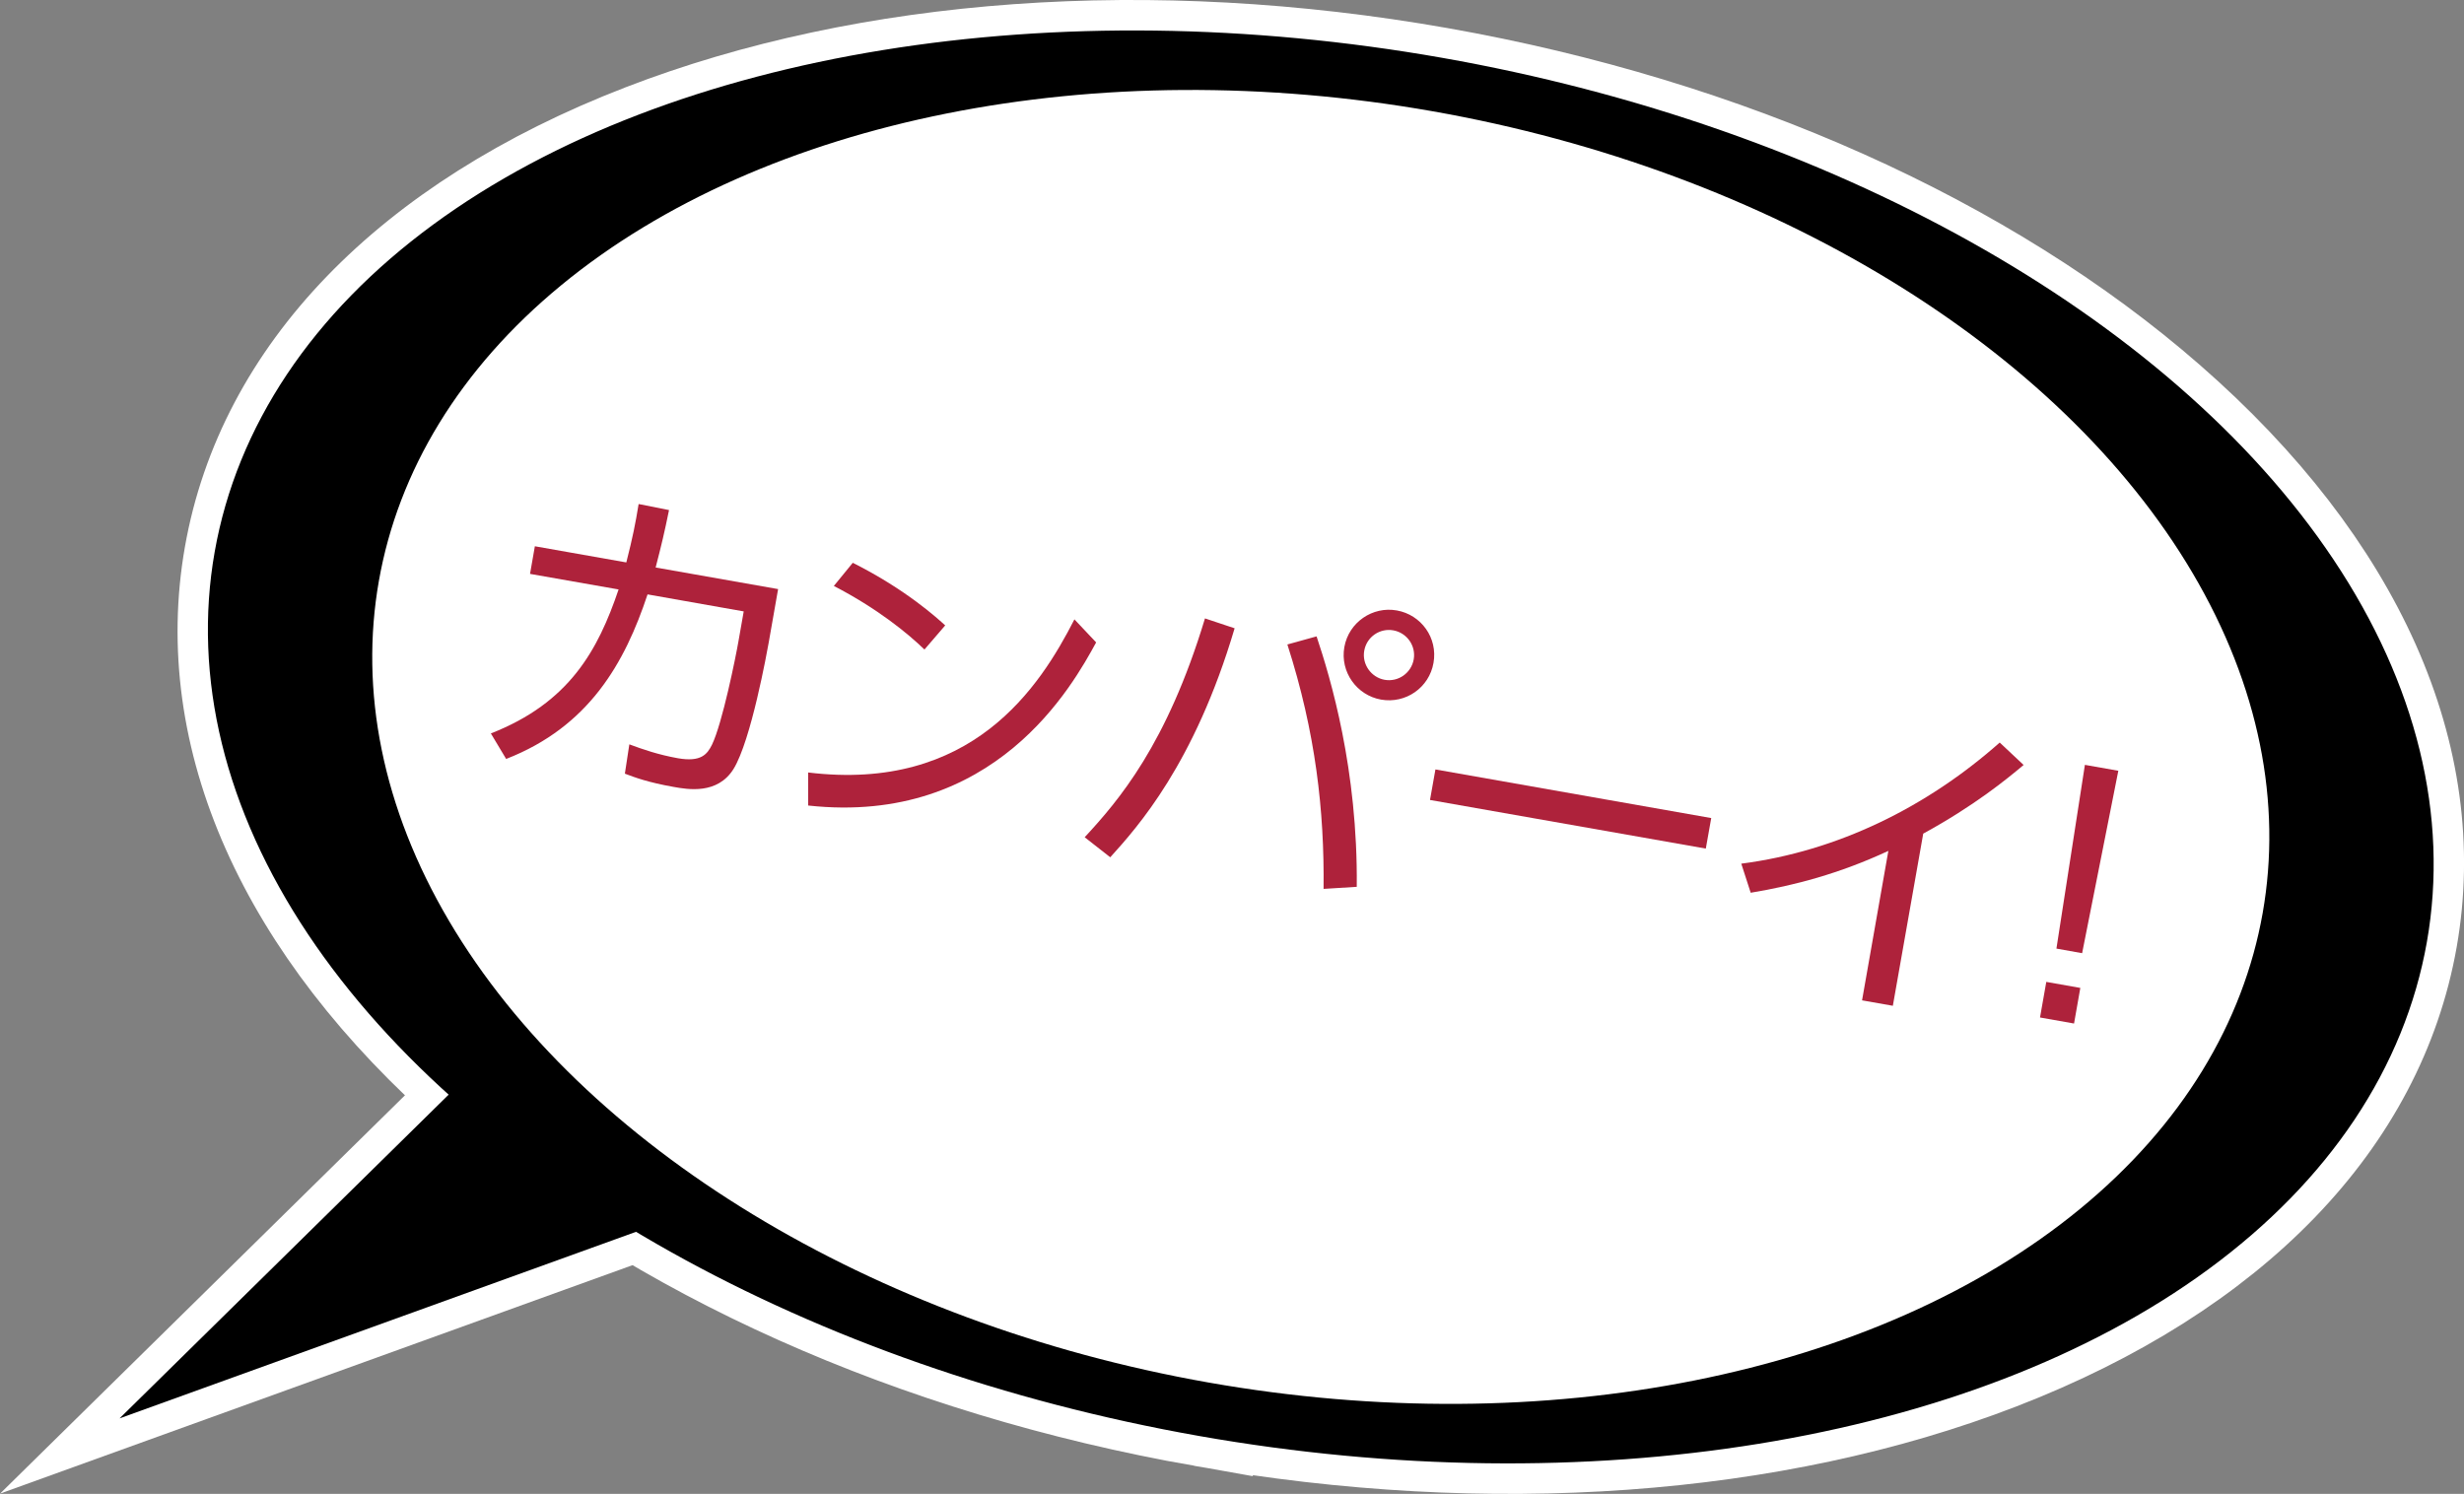 <?xml version="1.0" encoding="UTF-8"?><svg id="b" xmlns="http://www.w3.org/2000/svg" viewBox="0 0 204.22 123.83"><rect x="0" y="0" width="204.22" height="123.83" fill="#808080" stroke="none"/><g id="c"><g><g><g><ellipse cx="109.47" cy="61.91" rx="53.5" ry="88.59" transform="translate(29.49 158.97) rotate(-80)" fill="#fff" stroke="#fff" stroke-miterlimit="10" stroke-width="5"/><path d="M99.4,119.04c-24.1-4.25-45.82-13.96-61.15-27.35-15.96-13.93-23.22-30.25-20.46-45.94,2.77-15.69,15.17-28.53,34.93-36.17C71.71,2.24,95.44,.54,119.54,4.79s45.82,13.96,61.15,27.35c15.96,13.93,23.22,30.25,20.46,45.94-2.77,15.69-15.17,28.53-34.93,36.17-18.99,7.34-42.72,9.04-66.82,4.79ZM117.98,13.65c-22.51-3.97-44.53-2.43-62.01,4.32-16.71,6.46-27.12,16.87-29.31,29.34-2.2,12.46,4.02,25.81,17.51,37.59,14.12,12.33,34.29,21.3,56.79,25.27s44.53,2.43,62.01-4.32c16.71-6.46,27.12-16.87,29.31-29.34,2.2-12.46-4.02-25.81-17.51-37.59-14.12-12.33-34.29-21.3-56.79-25.27Z" fill="#fff" stroke="#fff" stroke-miterlimit="10" stroke-width="5"/></g><polygon points="40.87 87.11 9.91 117.57 56.83 100.62 40.87 87.11" fill="#fff" stroke="#fff" stroke-miterlimit="10" stroke-width="5"/></g><ellipse cx="109.47" cy="61.91" rx="53.5" ry="88.59" transform="translate(29.49 158.97) rotate(-80)" stroke="#000" stroke-miterlimit="10" stroke-width="9"/><ellipse cx="109.47" cy="61.91" rx="53.5" ry="79.27" transform="translate(29.49 158.97) rotate(-80)" fill="#fff"/><polygon points="40.87 87.11 9.91 117.57 56.83 100.62 40.87 87.11"/><g><path d="M40.67,60.8c6.53-2.55,8.89-6.9,10.6-11.94l-7.34-1.29,.4-2.29,7.58,1.34c.54-2.13,.75-3.18,1.02-4.84l2.52,.5c-.39,1.9-.61,2.83-1.11,4.76l10.15,1.79-.78,4.44c-.13,.72-1.46,8.13-2.92,10.48-1.33,2.12-3.78,1.69-4.95,1.48-2.15-.38-3.23-.79-4.05-1.1l.37-2.43c1.13,.42,2.4,.86,4.02,1.15,1.94,.34,2.44-.34,2.83-1.12,.86-1.77,1.98-7.33,2.19-8.55l.44-2.5-7.97-1.41c-1.88,5.67-4.84,10.96-11.72,13.64l-1.27-2.12Z" fill="#ae223b"/><path d="M66.97,64.03c13.58,1.65,19.2-7.06,22.08-12.69l1.8,1.91c-1.94,3.55-8.38,15.21-23.87,13.52v-2.74Zm9.65-10.19c-1.38-1.34-3.9-3.4-7.51-5.27l1.57-1.92c4.46,2.24,7.05,4.64,7.66,5.19l-1.72,2Z" fill="#ae223b"/><path d="M102.33,52.07c-3.33,11.25-8.06,16.5-10.31,18.99l-2.12-1.66c2.81-3.04,6.81-7.68,9.97-18.14l2.46,.82Zm7.37,21.61c.07-6.46-.65-12.94-3-20.26l2.42-.67c1.15,3.44,3.43,11.02,3.33,20.76l-2.74,.17Zm9.11-18.73c-.36,2.05-2.3,3.4-4.35,3.04-2.02-.36-3.4-2.3-3.04-4.35,.37-2.07,2.35-3.4,4.35-3.04,2.02,.36,3.41,2.27,3.04,4.35Zm-5.74-1.01c-.2,1.12,.57,2.21,1.69,2.41,1.14,.2,2.21-.57,2.41-1.69,.2-1.14-.57-2.21-1.69-2.41s-2.21,.54-2.41,1.69Z" fill="#ae223b"/><path d="M141.83,67.81l-.45,2.53-22.86-4.03,.45-2.53,22.86,4.03Z" fill="#ae223b"/><path d="M156.88,83.37l-2.55-.45,2.18-12.39c-4.06,1.89-7.8,2.87-11.41,3.47l-.78-2.41c7.99-1.03,15.38-4.69,21.42-10.04l1.98,1.86c-1.41,1.18-4.07,3.37-8.32,5.69l-2.52,14.28Z" fill="#ae223b"/><path d="M169.6,81.39l2.82,.5-.52,2.95-2.82-.5,.52-2.95Zm5.97-17.5l-3,15.12-2.13-.38,2.36-15.23,2.77,.49Z" fill="#ae223b"/></g></g></g></svg>